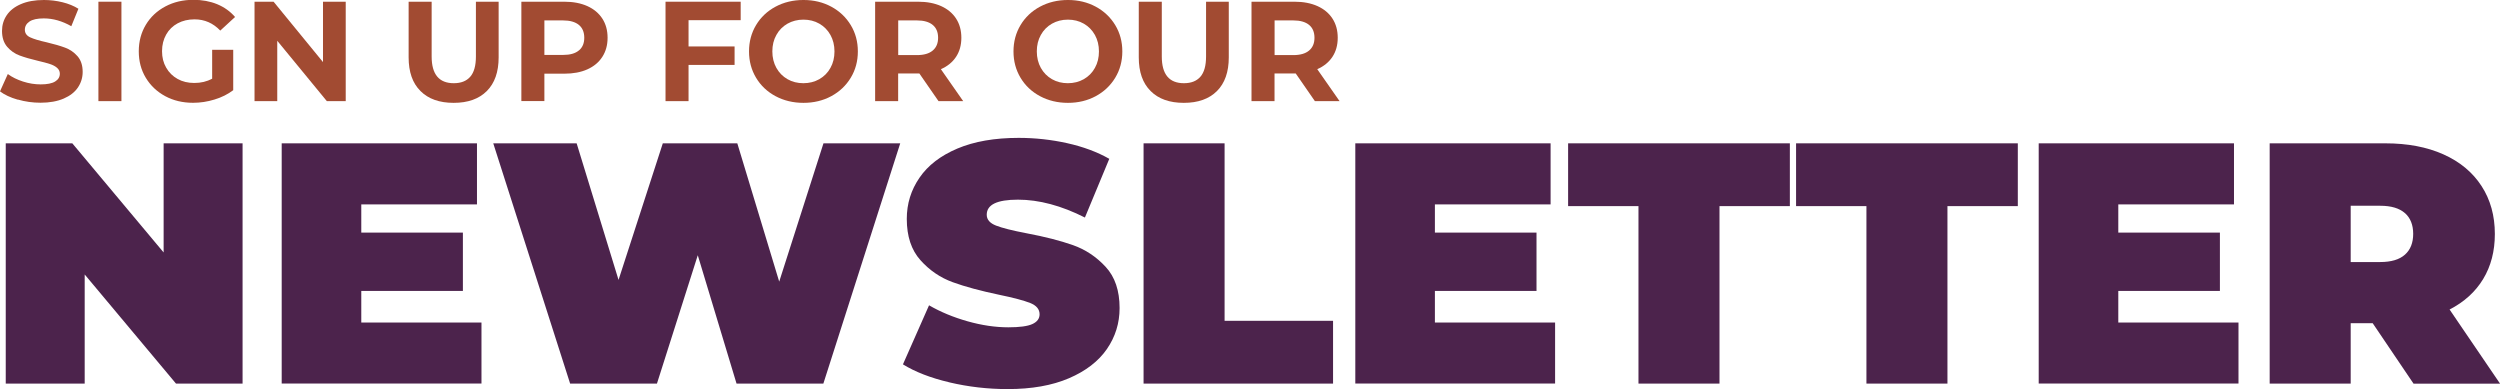 <?xml version="1.0" encoding="UTF-8"?><svg id="Layer_2" xmlns="http://www.w3.org/2000/svg" viewBox="0 0 422.45 65.74"><defs><style>.cls-1{fill:#a24b32;}.cls-2{fill:#4c234c;}</style></defs><g id="Layer_1-2"><path class="cls-1" d="M2.99,16.84c-1.24-.36-2.24-.83-2.99-1.4l1.32-2.93c.72.53,1.58.95,2.57,1.27.99.32,1.98.48,2.98.48,1.1,0,1.92-.16,2.45-.49.53-.33.79-.76.79-1.31,0-.4-.16-.73-.47-1s-.71-.48-1.2-.64c-.49-.16-1.15-.34-1.98-.53-1.28-.3-2.33-.61-3.14-.91-.82-.3-1.52-.79-2.1-1.46s-.88-1.57-.88-2.69c0-.98.26-1.86.79-2.65.53-.79,1.32-1.42,2.39-1.88,1.06-.46,2.36-.7,3.9-.7,1.07,0,2.12.13,3.14.38s1.92.62,2.69,1.1l-1.2,2.95c-1.55-.88-3.1-1.32-4.66-1.32-1.09,0-1.89.18-2.41.53-.52.35-.78.82-.78,1.39s.3,1,.9,1.28,1.52.56,2.75.83c1.28.3,2.33.61,3.14.91.82.3,1.52.78,2.1,1.44.58.66.88,1.54.88,2.66,0,.96-.27,1.84-.8,2.63s-1.34,1.42-2.41,1.88-2.38.7-3.91.7c-1.33,0-2.61-.18-3.85-.54Z"/><path class="cls-1" d="M16.63.29h3.89v16.8h-3.89V.29Z"/><path class="cls-1" d="M35.86,8.42h3.55v6.82c-.91.69-1.97,1.22-3.17,1.58-1.2.37-2.41.55-3.62.55-1.74,0-3.31-.37-4.7-1.12s-2.48-1.78-3.28-3.1-1.19-2.81-1.19-4.48.4-3.16,1.19-4.48,1.89-2.35,3.3-3.1,2.99-1.12,4.75-1.12c1.47,0,2.81.25,4.01.74,1.2.5,2.21,1.22,3.02,2.16l-2.5,2.3c-1.2-1.26-2.65-1.9-4.34-1.9-1.07,0-2.02.22-2.86.67-.83.45-1.48,1.08-1.94,1.9-.46.82-.7,1.75-.7,2.81s.23,1.97.7,2.78c.46.82,1.11,1.45,1.93,1.91.82.46,1.76.68,2.82.68,1.12,0,2.13-.24,3.02-.72v-4.92Z"/><path class="cls-1" d="M58.42.29v16.8h-3.19l-8.38-10.2v10.2h-3.84V.29h3.22l8.35,10.2V.29h3.84Z"/><path class="cls-1" d="M71.05,15.38c-1.34-1.33-2-3.22-2-5.69V.29h3.89v9.26c0,3.01,1.25,4.51,3.74,4.51,1.22,0,2.14-.36,2.78-1.09.64-.73.96-1.87.96-3.42V.29h3.84v9.41c0,2.46-.67,4.36-2,5.69-1.34,1.33-3.2,1.99-5.6,1.99s-4.27-.66-5.6-1.99Z"/><path class="cls-1" d="M99.25,1.03c1.1.5,1.94,1.2,2.53,2.11s.89,1.99.89,3.24-.3,2.31-.89,3.23-1.44,1.62-2.53,2.11c-1.1.49-2.39.73-3.88.73h-3.38v4.63h-3.89V.29h7.27c1.49,0,2.78.25,3.88.74ZM97.82,8.53c.61-.5.91-1.22.91-2.15s-.3-1.67-.91-2.17c-.61-.5-1.5-.76-2.66-.76h-3.17v5.83h3.17c1.17,0,2.06-.25,2.66-.76Z"/><path class="cls-1" d="M116.35,3.41v4.44h7.78v3.12h-7.78v6.12h-3.89V.29h12.7v3.12h-8.81Z"/><path class="cls-1" d="M131.05,16.25c-1.4-.75-2.5-1.79-3.29-3.11-.79-1.32-1.19-2.8-1.19-4.45s.4-3.13,1.19-4.45c.79-1.32,1.89-2.36,3.29-3.11,1.4-.75,2.97-1.13,4.72-1.13s3.31.38,4.7,1.13,2.49,1.79,3.29,3.11c.8,1.32,1.2,2.8,1.2,4.45s-.4,3.13-1.2,4.45c-.8,1.32-1.9,2.36-3.29,3.11s-2.96,1.13-4.7,1.13-3.32-.38-4.72-1.13ZM138.45,13.38c.8-.46,1.43-1.09,1.88-1.91.46-.82.68-1.74.68-2.78s-.23-1.97-.68-2.78c-.46-.82-1.08-1.45-1.88-1.91-.8-.46-1.7-.68-2.69-.68s-1.89.23-2.69.68c-.8.46-1.43,1.09-1.88,1.91-.46.82-.68,1.74-.68,2.78s.23,1.97.68,2.78c.46.82,1.08,1.45,1.88,1.91.8.46,1.7.68,2.69.68s1.89-.23,2.69-.68Z"/><path class="cls-1" d="M158.59,17.09l-3.24-4.68h-3.58v4.68h-3.89V.29h7.27c1.49,0,2.78.25,3.88.74,1.1.5,1.94,1.2,2.53,2.11s.89,1.99.89,3.24-.3,2.32-.9,3.23c-.6.9-1.45,1.6-2.56,2.08l3.77,5.4h-4.18ZM157.61,4.21c-.61-.5-1.5-.76-2.66-.76h-3.17v5.86h3.17c1.17,0,2.06-.26,2.66-.77.61-.51.91-1.23.91-2.16s-.3-1.67-.91-2.17Z"/><path class="cls-1" d="M175.74,16.25c-1.4-.75-2.5-1.79-3.29-3.11-.79-1.32-1.19-2.8-1.19-4.45s.4-3.13,1.19-4.45c.79-1.32,1.89-2.36,3.29-3.11,1.4-.75,2.97-1.13,4.72-1.13s3.31.38,4.7,1.13,2.49,1.79,3.29,3.11c.8,1.32,1.2,2.8,1.2,4.45s-.4,3.13-1.2,4.45c-.8,1.32-1.9,2.36-3.29,3.11s-2.96,1.13-4.7,1.13-3.32-.38-4.72-1.13ZM183.14,13.38c.8-.46,1.43-1.09,1.88-1.91.46-.82.68-1.74.68-2.78s-.23-1.97-.68-2.78c-.46-.82-1.08-1.45-1.88-1.91-.8-.46-1.7-.68-2.69-.68s-1.89.23-2.69.68c-.8.46-1.43,1.09-1.88,1.91-.46.82-.68,1.74-.68,2.78s.23,1.97.68,2.78c.46.82,1.08,1.45,1.88,1.91.8.46,1.7.68,2.69.68s1.89-.23,2.69-.68Z"/><path class="cls-1" d="M194.43,15.38c-1.34-1.33-2-3.22-2-5.69V.29h3.89v9.26c0,3.01,1.25,4.51,3.74,4.51,1.22,0,2.14-.36,2.78-1.09.64-.73.96-1.87.96-3.42V.29h3.84v9.41c0,2.46-.67,4.36-2,5.69-1.34,1.33-3.2,1.99-5.6,1.99s-4.27-.66-5.6-1.99Z"/><path class="cls-1" d="M222.19,17.09l-3.24-4.68h-3.58v4.68h-3.89V.29h7.27c1.49,0,2.78.25,3.88.74,1.1.5,1.94,1.2,2.53,2.11s.89,1.99.89,3.24-.3,2.32-.9,3.23c-.6.9-1.45,1.6-2.56,2.08l3.77,5.4h-4.18ZM221.21,4.21c-.61-.5-1.5-.76-2.66-.76h-3.17v5.86h3.17c1.17,0,2.06-.26,2.66-.77.61-.51.91-1.23.91-2.16s-.3-1.67-.91-2.17Z"/><path class="cls-2" d="M40.99,24.22v40.6h-11.25l-15.43-18.44v18.44H.97V24.22h11.25l15.43,18.44v-18.44h13.34Z"/><path class="cls-2" d="M81.36,54.49v10.32h-33.76V24.22h33v10.32h-19.55v4.76h17.17v9.86h-17.17v5.34h20.3Z"/><path class="cls-2" d="M152.12,24.22l-12.99,40.6h-14.67l-6.55-21.69-6.9,21.69h-14.67l-12.99-40.6h14.09l7.08,23.08,7.48-23.08h12.59l7.08,23.37,7.48-23.37h12.99Z"/><path class="cls-2" d="M160.44,64.61c-3.19-.75-5.81-1.77-7.86-3.04l4.41-9.98c1.93,1.12,4.1,2.02,6.5,2.7,2.4.68,4.7,1.02,6.9,1.02,1.89,0,3.25-.18,4.06-.55.81-.37,1.22-.92,1.22-1.65,0-.85-.53-1.49-1.59-1.91-1.06-.42-2.81-.89-5.25-1.39-3.13-.66-5.74-1.36-7.83-2.12s-3.91-1.99-5.45-3.71c-1.55-1.72-2.32-4.05-2.32-6.99,0-2.55.71-4.87,2.15-6.96,1.43-2.09,3.57-3.73,6.41-4.93,2.84-1.2,6.29-1.8,10.35-1.8,2.78,0,5.52.3,8.21.9,2.69.6,5.06,1.48,7.1,2.64l-4.12,9.92c-3.98-2.01-7.75-3.02-11.31-3.02s-5.28.85-5.28,2.55c0,.81.52,1.42,1.57,1.83s2.76.84,5.16,1.3c3.09.58,5.7,1.25,7.83,2,2.13.75,3.97,1.98,5.54,3.68,1.57,1.7,2.35,4.02,2.35,6.96,0,2.55-.72,4.86-2.15,6.93-1.43,2.07-3.57,3.71-6.41,4.93-2.84,1.22-6.29,1.83-10.35,1.83-3.36,0-6.64-.38-9.83-1.13Z"/><path class="cls-2" d="M193.24,24.22h13.69v29.99h18.33v10.61h-32.02V24.22Z"/><path class="cls-2" d="M262.78,54.49v10.32h-33.76V24.22h33v10.32h-19.55v4.76h17.17v9.86h-17.17v5.34h20.3Z"/><path class="cls-2" d="M276.87,34.83h-11.89v-10.61h37.47v10.61h-11.89v29.99h-13.69v-29.99Z"/><path class="cls-2" d="M315.39,34.83h-11.89v-10.61h37.47v10.61h-11.89v29.99h-13.69v-29.99Z"/><path class="cls-2" d="M378.26,54.49v10.32h-33.76V24.22h33v10.32h-19.55v4.76h17.17v9.86h-17.17v5.34h20.3Z"/><path class="cls-2" d="M400.93,54.61h-3.71v10.21h-13.69V24.22h19.55c3.75,0,7.02.62,9.8,1.86,2.78,1.24,4.93,3.02,6.44,5.34,1.51,2.32,2.26,5.03,2.26,8.12,0,2.9-.66,5.43-1.97,7.6-1.31,2.17-3.21,3.89-5.68,5.16l8.53,12.53h-14.62l-6.9-10.21ZM406.39,36.02c-.93-.83-2.32-1.25-4.18-1.25h-4.99v9.51h4.99c1.86,0,3.25-.42,4.18-1.25.93-.83,1.39-2,1.39-3.51s-.46-2.68-1.39-3.51Z"/></g></svg>